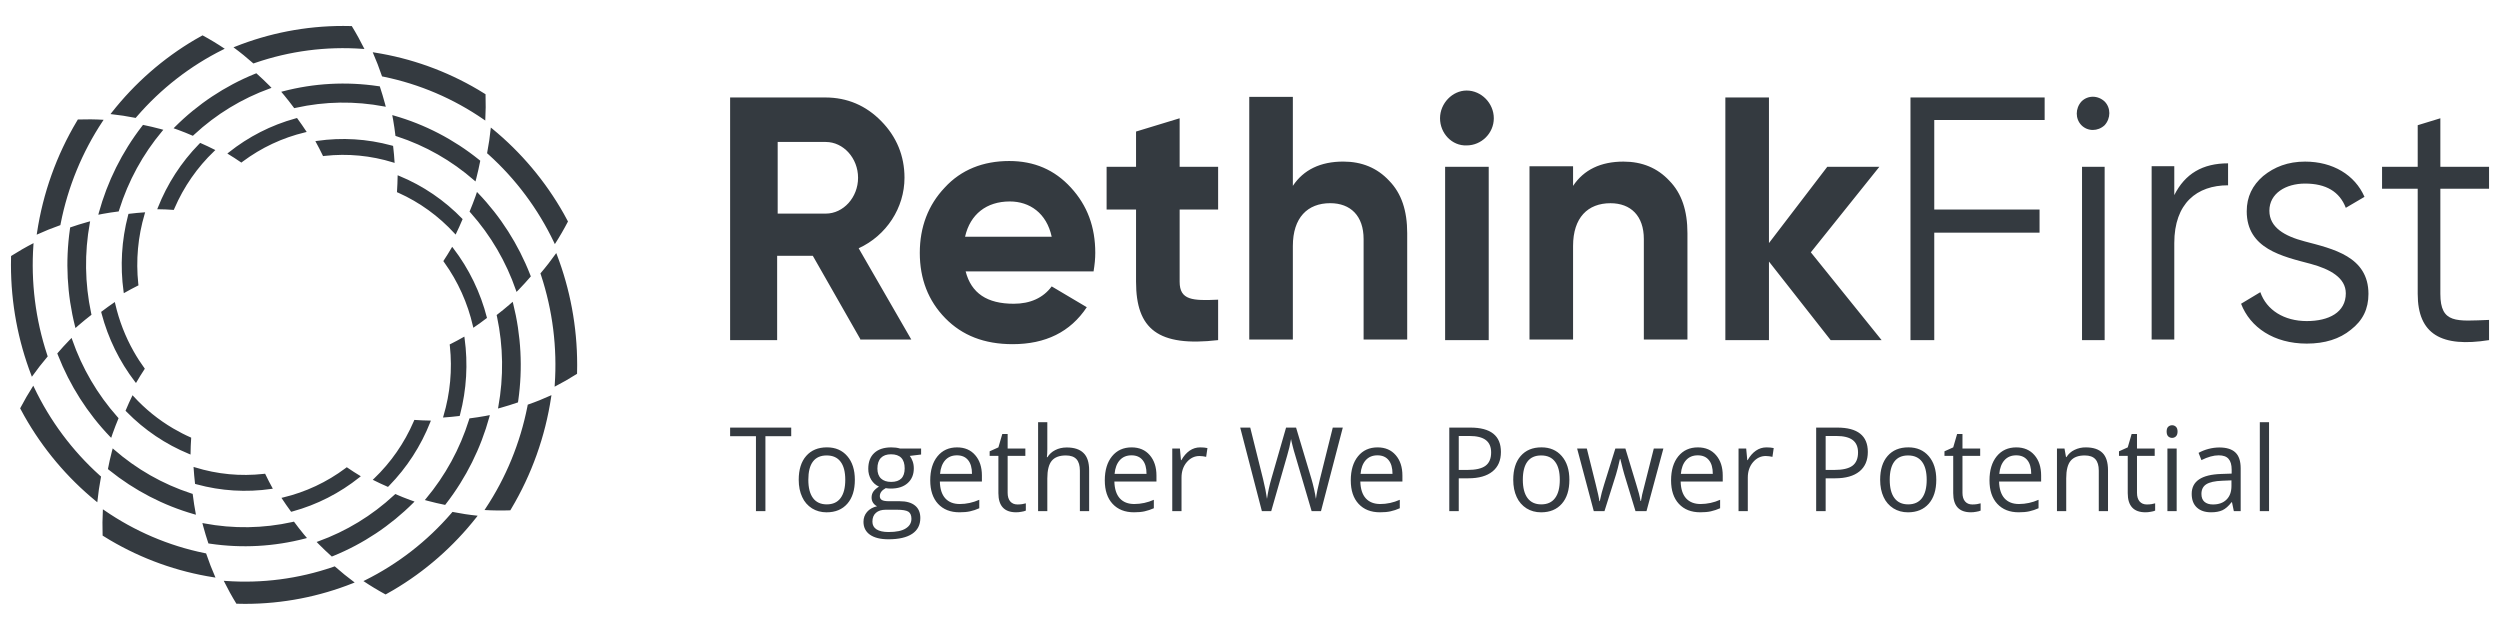 <?xml version="1.0" encoding="UTF-8"?> <svg xmlns="http://www.w3.org/2000/svg" width="84" height="21" viewBox="0 0 84 21" fill="none"><path d="M15.271 7.841L15.309 7.882C15.392 7.711 15.471 7.537 15.544 7.361C14.939 6.733 14.213 6.239 13.413 5.91L13.361 5.889C13.358 6.078 13.351 6.267 13.338 6.457L13.389 6.479C14.1 6.798 14.74 7.262 15.271 7.841ZM15.932 6.059L15.976 6.097C15.984 6.065 15.994 6.032 16.002 5.999C16.053 5.8 16.098 5.601 16.137 5.401L16.091 5.363C15.244 4.682 14.274 4.179 13.235 3.883L13.179 3.868L13.208 4.019C13.24 4.201 13.266 4.384 13.288 4.567L13.343 4.585C14.294 4.895 15.174 5.396 15.932 6.059ZM16.254 4.015L16.305 4.05C16.321 3.756 16.324 3.461 16.314 3.166C16.233 3.115 16.15 3.064 16.067 3.015C14.993 2.381 13.811 1.957 12.584 1.765L12.523 1.755C12.639 2.021 12.744 2.292 12.837 2.567L12.896 2.579C14.097 2.826 15.239 3.314 16.254 4.015ZM15.891 10.958L15.904 11.013C16.06 10.908 16.213 10.797 16.363 10.682C16.146 9.83 15.76 9.032 15.228 8.338L15.193 8.293C15.098 8.456 14.999 8.616 14.896 8.773L14.928 8.819C15.387 9.458 15.715 10.186 15.891 10.958ZM17.336 9.752L17.355 9.808L17.426 9.737C17.567 9.591 17.704 9.441 17.836 9.287L17.814 9.231C17.415 8.209 16.821 7.278 16.067 6.492L16.026 6.45C16.01 6.499 15.994 6.547 15.977 6.596C15.915 6.769 15.848 6.941 15.777 7.111L15.817 7.155C16.488 7.909 17.004 8.791 17.336 9.752ZM18.617 8.147L18.643 8.203C18.802 7.956 18.949 7.702 19.084 7.442C19.039 7.356 18.992 7.27 18.945 7.185C18.325 6.087 17.509 5.118 16.541 4.325L16.492 4.286C16.463 4.575 16.421 4.864 16.366 5.149C16.381 5.163 16.397 5.176 16.412 5.189C17.331 6.016 18.081 7.022 18.617 8.147ZM14.901 13.974L14.885 14.029C15.072 14.017 15.259 13.999 15.445 13.976L15.46 13.921C15.677 13.088 15.728 12.22 15.61 11.367L15.602 11.31C15.44 11.403 15.276 11.491 15.109 11.574L15.116 11.631C15.2 12.419 15.127 13.216 14.901 13.974ZM16.743 13.668L16.733 13.726C16.765 13.717 16.797 13.709 16.829 13.7C17.023 13.646 17.215 13.585 17.404 13.52L17.413 13.461C17.568 12.372 17.509 11.262 17.241 10.197L17.226 10.14C17.188 10.173 17.15 10.207 17.112 10.24C16.974 10.36 16.831 10.474 16.687 10.585L16.7 10.643C16.911 11.638 16.926 12.666 16.743 13.668ZM18.639 12.931L18.635 12.993C18.893 12.86 19.144 12.716 19.389 12.56C19.392 12.462 19.393 12.364 19.393 12.266C19.393 10.96 19.152 9.711 18.713 8.562L18.69 8.503C18.523 8.739 18.346 8.967 18.158 9.187L18.178 9.244C18.569 10.43 18.726 11.683 18.639 12.931ZM12.566 16.081L12.525 16.121C12.693 16.206 12.864 16.286 13.036 16.36L13.076 16.32C13.672 15.71 14.142 14.984 14.457 14.185L14.478 14.132C14.293 14.13 14.107 14.122 13.922 14.109L13.9 14.161C13.587 14.887 13.133 15.54 12.566 16.082L12.566 16.081ZM14.312 16.756L14.274 16.801C14.306 16.81 14.338 16.819 14.37 16.828C14.565 16.88 14.761 16.926 14.957 16.965C14.969 16.95 14.981 16.934 14.993 16.918C15.661 16.054 16.154 15.064 16.444 14.004L16.458 13.947C16.409 13.957 16.36 13.967 16.311 13.976C16.132 14.009 15.953 14.035 15.774 14.058L15.756 14.114C15.452 15.084 14.961 15.982 14.312 16.756ZM16.314 17.085L16.28 17.137C16.569 17.154 16.857 17.157 17.146 17.147C17.157 17.128 17.168 17.11 17.179 17.092C17.864 15.944 18.32 14.668 18.519 13.339L18.529 13.277C18.268 13.396 18.003 13.503 17.732 13.597L17.721 13.657C17.479 14.884 17.001 16.049 16.314 17.085ZM9.512 16.715L9.457 16.728C9.561 16.887 9.669 17.043 9.782 17.196L9.836 17.182C10.652 16.958 11.414 16.569 12.079 16.038L12.123 16.002C11.963 15.906 11.806 15.805 11.652 15.699L11.608 15.732C10.981 16.201 10.268 16.535 9.512 16.715ZM10.693 18.19L10.639 18.21L10.709 18.282C10.852 18.426 10.999 18.566 11.149 18.7L11.204 18.678C12.205 18.27 13.117 17.664 13.887 16.895L13.928 16.852C13.881 16.836 13.833 16.819 13.786 16.802C13.615 16.74 13.447 16.671 13.281 16.599L13.238 16.639C12.5 17.324 11.634 17.851 10.693 18.19ZM12.266 19.497C12.248 19.506 12.229 19.515 12.211 19.524C12.453 19.686 12.701 19.836 12.956 19.974C13.041 19.928 13.125 19.88 13.208 19.831C14.284 19.199 15.234 18.366 16.011 17.378L16.049 17.328C15.765 17.299 15.483 17.256 15.203 17.2C15.19 17.215 15.177 17.231 15.164 17.246C14.354 18.185 13.368 18.95 12.266 19.497ZM6.556 15.704L6.503 15.688C6.515 15.879 6.532 16.07 6.554 16.259L6.609 16.274C7.424 16.497 8.275 16.549 9.111 16.428L9.167 16.42C9.075 16.255 8.989 16.087 8.908 15.917L8.853 15.923C8.081 16.009 7.3 15.935 6.556 15.704ZM6.857 17.585L6.8 17.574C6.808 17.606 6.816 17.639 6.825 17.672C6.878 17.87 6.938 18.066 7.002 18.259C7.021 18.263 7.04 18.265 7.06 18.268C8.127 18.426 9.214 18.366 10.258 18.093L10.314 18.077C10.281 18.039 10.248 18 10.215 17.961C10.098 17.82 9.986 17.675 9.877 17.527C9.858 17.532 9.839 17.536 9.821 17.54C8.845 17.756 7.838 17.772 6.857 17.585ZM7.578 19.519L7.518 19.515C7.648 19.778 7.789 20.035 7.943 20.285C8.039 20.288 8.135 20.29 8.231 20.29C9.51 20.29 10.734 20.043 11.86 19.595L11.917 19.572C11.686 19.401 11.463 19.22 11.247 19.029C11.228 19.035 11.21 19.043 11.191 19.049C10.029 19.448 8.801 19.608 7.578 19.519ZM4.491 13.321L4.453 13.28C4.37 13.451 4.291 13.625 4.218 13.801C4.231 13.815 4.244 13.828 4.258 13.842C4.855 14.45 5.567 14.93 6.35 15.251L6.402 15.273C6.404 15.084 6.411 14.894 6.424 14.705C6.216 14.614 6.014 14.51 5.818 14.395C5.326 14.106 4.879 13.744 4.491 13.321ZM3.83 15.103L3.787 15.065C3.778 15.097 3.769 15.129 3.761 15.162C3.709 15.361 3.664 15.561 3.626 15.761L3.672 15.798C4.518 16.479 5.489 16.983 6.527 17.279L6.583 17.294C6.539 17.062 6.502 16.829 6.474 16.595L6.419 16.577C5.469 16.267 4.588 15.765 3.83 15.103ZM3.508 17.147L3.457 17.112C3.441 17.406 3.438 17.701 3.448 17.996C3.53 18.047 3.612 18.098 3.695 18.147C4.77 18.781 5.951 19.205 7.178 19.397L7.24 19.407C7.123 19.141 7.018 18.87 6.925 18.594L6.867 18.583C5.665 18.336 4.523 17.848 3.508 17.147ZM3.871 10.204C3.867 10.185 3.862 10.167 3.858 10.148C3.702 10.254 3.549 10.365 3.399 10.479L3.413 10.535C3.633 11.367 4.014 12.146 4.534 12.824L4.569 12.869C4.663 12.706 4.762 12.546 4.866 12.389C4.731 12.203 4.606 12.01 4.493 11.81C4.209 11.309 4 10.768 3.871 10.204ZM2.425 11.41L2.406 11.354C2.383 11.378 2.359 11.401 2.336 11.425C2.194 11.571 2.057 11.721 1.925 11.875L1.947 11.931C2.347 12.953 2.94 13.883 3.694 14.669L3.736 14.711C3.752 14.663 3.768 14.614 3.785 14.566C3.846 14.392 3.914 14.22 3.984 14.051L3.945 14.007C3.274 13.253 2.757 12.37 2.425 11.41ZM1.145 13.015C1.136 12.996 1.127 12.978 1.118 12.959C0.96 13.206 0.813 13.459 0.677 13.72C0.723 13.806 0.769 13.892 0.817 13.977C1.437 15.074 2.252 16.044 3.221 16.837L3.269 16.876C3.299 16.587 3.341 16.298 3.395 16.012C3.38 15.999 3.365 15.986 3.35 15.973C2.43 15.146 1.681 14.14 1.145 13.015ZM4.861 7.188L4.877 7.133C4.69 7.145 4.503 7.163 4.317 7.186L4.302 7.241C4.085 8.074 4.034 8.942 4.152 9.795C4.155 9.814 4.157 9.833 4.16 9.851C4.322 9.759 4.486 9.67 4.653 9.587L4.646 9.532C4.562 8.744 4.635 7.946 4.861 7.188ZM3.018 7.494L3.029 7.436C2.997 7.445 2.965 7.453 2.933 7.462C2.739 7.516 2.547 7.576 2.357 7.642C2.354 7.662 2.352 7.682 2.349 7.701C2.194 8.79 2.252 9.9 2.521 10.965L2.536 11.022C2.573 10.989 2.611 10.955 2.649 10.922C2.788 10.802 2.93 10.688 3.074 10.576C3.07 10.557 3.066 10.538 3.062 10.519C2.85 9.524 2.835 8.496 3.018 7.494ZM1.123 8.231C1.125 8.21 1.125 8.189 1.127 8.169C0.869 8.301 0.618 8.446 0.372 8.602C0.37 8.7 0.368 8.798 0.368 8.896C0.368 10.202 0.61 11.451 1.049 12.6L1.071 12.659C1.239 12.423 1.416 12.195 1.603 11.975L1.584 11.918C1.192 10.732 1.036 9.479 1.123 8.231ZM7.196 5.08L7.236 5.042C7.068 4.956 6.898 4.876 6.726 4.801L6.686 4.842C6.089 5.452 5.62 6.178 5.304 6.977L5.283 7.03C5.469 7.032 5.654 7.039 5.84 7.053L5.862 7.001C6.175 6.275 6.628 5.622 7.196 5.08ZM5.45 4.406L5.488 4.361L5.392 4.334C5.198 4.282 5.002 4.236 4.805 4.196L4.769 4.243C4.101 5.107 3.608 6.098 3.318 7.157L3.304 7.215C3.353 7.205 3.402 7.195 3.451 7.186C3.63 7.153 3.809 7.126 3.988 7.104L4.006 7.048C4.31 6.078 4.801 5.179 5.45 4.406ZM3.448 4.076L3.482 4.025C3.193 4.008 2.904 4.005 2.616 4.015L2.583 4.07C1.898 5.218 1.442 6.493 1.243 7.822L1.233 7.885C1.494 7.766 1.759 7.659 2.029 7.564L2.04 7.504C2.282 6.278 2.761 5.112 3.448 4.076ZM10.251 4.447L10.305 4.434C10.201 4.275 10.093 4.119 9.98 3.965L9.926 3.98C9.111 4.204 8.348 4.593 7.683 5.124L7.639 5.159C7.799 5.256 7.956 5.357 8.11 5.463L8.154 5.429C8.781 4.961 9.494 4.627 10.251 4.447ZM9.069 2.972L9.123 2.952L9.054 2.88C8.911 2.736 8.764 2.597 8.613 2.462L8.558 2.484C7.557 2.892 6.644 3.498 5.874 4.268L5.833 4.31C5.881 4.326 5.928 4.342 5.975 4.36C6.146 4.422 6.314 4.491 6.481 4.563L6.524 4.523C7.262 3.838 8.128 3.311 9.069 2.972ZM7.496 1.665C7.514 1.656 7.532 1.646 7.551 1.638C7.309 1.476 7.061 1.326 6.806 1.188C6.721 1.234 6.637 1.282 6.554 1.33C5.478 1.963 4.528 2.795 3.751 3.784L3.713 3.833C3.997 3.863 4.279 3.906 4.559 3.962C4.572 3.946 4.585 3.931 4.598 3.916C5.409 2.977 6.394 2.212 7.496 1.665ZM13.206 5.457L13.259 5.474C13.248 5.283 13.231 5.092 13.208 4.902L13.153 4.887C12.338 4.665 11.487 4.613 10.652 4.734L10.596 4.742C10.687 4.907 10.773 5.074 10.855 5.245L10.909 5.238C11.682 5.152 12.463 5.227 13.206 5.457ZM12.906 3.577L12.962 3.588C12.954 3.555 12.946 3.522 12.937 3.49C12.884 3.292 12.825 3.096 12.761 2.902L12.703 2.894C11.636 2.736 10.549 2.795 9.505 3.069L9.449 3.084C9.482 3.123 9.515 3.161 9.547 3.2C9.664 3.341 9.776 3.487 9.886 3.634L9.942 3.622C10.917 3.405 11.925 3.39 12.906 3.577ZM12.184 1.642L12.245 1.646C12.114 1.383 11.973 1.126 11.82 0.876C11.724 0.874 11.628 0.872 11.532 0.872C10.253 0.872 9.029 1.119 7.903 1.567L7.845 1.59C8.076 1.76 8.3 1.942 8.515 2.133L8.572 2.113C9.734 1.713 10.961 1.553 12.184 1.642Z" fill="#343A40"></path><path d="M28.926 11.428L27.31 8.594H26.112V11.428H24.532V3.275H27.728C28.47 3.275 29.098 3.547 29.611 4.071C30.125 4.595 30.391 5.236 30.391 5.973C30.391 6.983 29.783 7.915 28.851 8.342L30.62 11.409H28.926V11.428ZM26.13 4.77V7.177H27.747C28.337 7.177 28.831 6.633 28.831 5.973C28.831 5.313 28.337 4.77 27.747 4.77H26.13ZM32.445 9.118C32.636 9.856 33.168 10.206 34.062 10.206C34.614 10.206 35.051 10.011 35.337 9.623L36.516 10.322C35.964 11.157 35.127 11.564 34.024 11.564C33.073 11.564 32.331 11.273 31.761 10.691C31.19 10.108 30.905 9.371 30.905 8.497C30.905 7.624 31.19 6.886 31.742 6.304C32.293 5.702 33.035 5.41 33.91 5.41C34.747 5.41 35.432 5.702 35.983 6.304C36.535 6.905 36.801 7.624 36.801 8.497C36.801 8.691 36.782 8.885 36.744 9.118H32.445ZM35.337 7.954C35.165 7.158 34.595 6.769 33.929 6.769C33.149 6.769 32.598 7.196 32.426 7.954H35.337ZM40.929 7.041H39.636V9.468C39.636 10.089 40.073 10.108 40.929 10.069V11.428C38.913 11.661 38.171 11.06 38.171 9.468V7.041H37.182V5.604H38.171V4.42L39.636 3.974V5.604H40.929V7.041ZM46.673 6.07C47.092 6.498 47.282 7.08 47.282 7.837V11.409H45.817V8.031C45.817 7.254 45.38 6.827 44.695 6.827C43.934 6.827 43.44 7.313 43.44 8.264V11.409H41.975V3.255H43.44V6.245C43.801 5.701 44.372 5.429 45.133 5.429C45.76 5.429 46.274 5.643 46.673 6.07ZM48.385 3.974C48.385 3.469 48.804 3.042 49.279 3.042C49.774 3.042 50.192 3.469 50.192 3.974C50.192 4.479 49.774 4.886 49.279 4.886C48.785 4.906 48.385 4.478 48.385 3.974ZM48.556 11.428V5.605H50.021V11.428H48.556ZM56.089 6.071C56.507 6.498 56.698 7.08 56.698 7.837V11.409H55.233V8.031C55.233 7.254 54.795 6.828 54.111 6.828C53.35 6.828 52.855 7.313 52.855 8.264V11.409H51.391V5.586H52.855V6.246C53.217 5.702 53.787 5.43 54.548 5.43C55.176 5.43 55.69 5.644 56.089 6.071ZM63.222 11.428H61.51L59.437 8.788V11.428H57.972V3.275H59.437V8.167L61.396 5.605H63.146L60.844 8.478L63.222 11.428ZM68.7 4.032H64.991V7.041H68.529V7.818H64.991V11.428H64.192V3.275H68.7V4.032ZM69.936 4.207C69.727 3.993 69.727 3.644 69.936 3.411C70.146 3.197 70.488 3.197 70.716 3.411C70.926 3.624 70.926 3.974 70.716 4.207C70.488 4.42 70.146 4.42 69.936 4.207ZM69.956 11.428V5.605H70.716V11.428H69.956ZM73.056 6.556C73.417 5.837 74.007 5.488 74.863 5.488V6.226C73.817 6.226 73.056 6.827 73.056 8.167V11.409H72.295V5.585H73.056V6.556ZM77.431 8.109C78.382 8.361 79.58 8.614 79.58 9.876C79.58 10.38 79.39 10.769 78.99 11.079C78.61 11.39 78.115 11.545 77.507 11.545C76.403 11.545 75.605 11.001 75.3 10.206L75.947 9.817C76.156 10.419 76.746 10.788 77.507 10.788C78.249 10.788 78.819 10.497 78.819 9.856C78.819 9.332 78.287 9.041 77.64 8.866C76.689 8.614 75.49 8.361 75.49 7.099C75.49 6.614 75.681 6.226 76.042 5.915C76.422 5.605 76.879 5.43 77.45 5.43C78.382 5.43 79.124 5.876 79.447 6.614L78.819 6.983C78.61 6.439 78.154 6.168 77.45 6.168C76.803 6.168 76.251 6.498 76.251 7.08C76.251 7.643 76.765 7.934 77.431 8.109ZM83.632 6.342H81.996V9.875C81.996 10.885 82.547 10.788 83.632 10.749V11.428C82.034 11.681 81.235 11.234 81.235 9.875V6.342H80.037V5.604H81.235V4.207L81.996 3.974V5.604H83.632V6.342ZM25.718 17.175H25.4V14.657H24.532V14.367H26.585V14.657H25.718L25.718 17.175ZM28.723 16.121C28.723 16.464 28.639 16.732 28.47 16.925C28.302 17.117 28.069 17.214 27.772 17.214C27.588 17.214 27.426 17.169 27.283 17.081C27.139 16.99 27.024 16.858 26.954 16.701C26.876 16.536 26.837 16.342 26.837 16.121C26.837 15.777 26.921 15.511 27.088 15.32C27.256 15.128 27.488 15.031 27.785 15.031C28.072 15.031 28.3 15.13 28.468 15.325C28.638 15.521 28.723 15.787 28.723 16.121ZM27.16 16.121C27.16 16.389 27.212 16.594 27.317 16.735C27.422 16.876 27.576 16.947 27.779 16.947C27.983 16.947 28.137 16.877 28.242 16.737C28.348 16.596 28.401 16.391 28.401 16.121C28.401 15.853 28.348 15.65 28.242 15.512C28.137 15.372 27.982 15.303 27.776 15.303C27.572 15.303 27.419 15.371 27.315 15.508C27.211 15.645 27.16 15.849 27.16 16.121ZM30.949 15.07V15.272L30.569 15.318C30.604 15.363 30.635 15.421 30.663 15.495C30.69 15.566 30.704 15.648 30.704 15.738C30.704 15.945 30.635 16.109 30.498 16.232C30.361 16.355 30.172 16.416 29.933 16.416C29.872 16.416 29.814 16.411 29.761 16.401C29.628 16.473 29.562 16.563 29.562 16.672C29.562 16.729 29.585 16.772 29.631 16.8C29.677 16.827 29.757 16.841 29.869 16.841H30.232C30.454 16.841 30.625 16.889 30.743 16.985C30.863 17.081 30.923 17.221 30.923 17.404C30.923 17.637 30.832 17.814 30.65 17.936C30.467 18.058 30.202 18.12 29.852 18.12C29.584 18.12 29.377 18.069 29.23 17.966C29.086 17.864 29.013 17.719 29.013 17.532C29.013 17.404 29.053 17.293 29.133 17.2C29.213 17.107 29.325 17.043 29.47 17.01C29.417 16.985 29.371 16.946 29.337 16.896C29.302 16.844 29.284 16.782 29.285 16.718C29.285 16.641 29.305 16.574 29.345 16.516C29.385 16.459 29.448 16.403 29.534 16.349C29.428 16.305 29.341 16.228 29.274 16.121C29.206 16.01 29.172 15.882 29.174 15.752C29.174 15.521 29.241 15.344 29.376 15.22C29.511 15.094 29.702 15.032 29.949 15.032C30.057 15.032 30.154 15.044 30.24 15.07H30.949ZM29.313 17.528C29.313 17.642 29.36 17.729 29.453 17.788C29.547 17.847 29.681 17.876 29.856 17.876C30.117 17.876 30.31 17.836 30.434 17.755C30.561 17.676 30.624 17.567 30.624 17.43C30.624 17.317 30.589 17.237 30.521 17.192C30.452 17.149 30.323 17.127 30.133 17.127H29.761C29.619 17.127 29.509 17.162 29.431 17.231C29.352 17.3 29.313 17.399 29.313 17.528ZM29.481 15.744C29.481 15.892 29.522 16.003 29.603 16.079C29.684 16.154 29.797 16.192 29.942 16.192C30.245 16.192 30.397 16.041 30.397 15.738C30.397 15.422 30.244 15.264 29.936 15.264C29.79 15.264 29.678 15.304 29.599 15.385C29.521 15.466 29.481 15.585 29.481 15.744ZM32.238 17.213C31.934 17.213 31.695 17.119 31.518 16.929C31.344 16.74 31.256 16.477 31.256 16.14C31.256 15.801 31.337 15.531 31.5 15.331C31.663 15.131 31.882 15.032 32.157 15.032C32.414 15.032 32.618 15.119 32.767 15.293C32.917 15.466 32.992 15.694 32.992 15.979V16.18H31.579C31.585 16.427 31.645 16.615 31.76 16.743C31.876 16.871 32.039 16.935 32.249 16.935C32.47 16.935 32.688 16.888 32.904 16.793V17.077C32.804 17.123 32.699 17.157 32.592 17.181C32.494 17.203 32.376 17.213 32.238 17.213ZM32.153 15.299C31.988 15.299 31.857 15.354 31.758 15.464C31.661 15.574 31.603 15.726 31.586 15.921H32.659C32.659 15.72 32.615 15.566 32.528 15.46C32.44 15.352 32.316 15.299 32.153 15.299ZM34.187 16.95C34.242 16.95 34.295 16.947 34.346 16.939C34.387 16.932 34.427 16.923 34.468 16.912V17.156C34.434 17.172 34.384 17.186 34.318 17.196C34.26 17.207 34.201 17.213 34.142 17.213C33.745 17.213 33.546 16.999 33.546 16.57V15.318H33.252V15.164L33.546 15.032L33.677 14.582H33.857V15.07H34.452V15.318H33.857V16.557C33.857 16.683 33.886 16.781 33.945 16.849C34.004 16.916 34.084 16.95 34.187 16.95ZM36.284 17.175V15.813C36.284 15.642 36.246 15.514 36.17 15.429C36.093 15.345 35.974 15.303 35.812 15.303C35.596 15.303 35.438 15.363 35.338 15.483C35.24 15.603 35.19 15.801 35.19 16.075V17.175H34.88V14.187H35.19V15.091C35.19 15.2 35.185 15.29 35.175 15.362H35.194C35.255 15.261 35.342 15.181 35.454 15.124C35.568 15.065 35.697 15.035 35.842 15.035C36.093 15.035 36.281 15.097 36.405 15.22C36.532 15.341 36.595 15.536 36.595 15.802V17.175H36.284ZM38.102 17.213C37.799 17.213 37.559 17.119 37.383 16.929C37.208 16.74 37.121 16.477 37.121 16.14C37.121 15.801 37.202 15.531 37.364 15.331C37.528 15.131 37.747 15.032 38.021 15.032C38.279 15.032 38.482 15.119 38.632 15.293C38.781 15.466 38.857 15.694 38.857 15.979V16.18H37.443C37.449 16.427 37.51 16.615 37.624 16.743C37.74 16.871 37.903 16.935 38.113 16.935C38.339 16.934 38.562 16.886 38.769 16.793V17.077C38.668 17.122 38.563 17.157 38.456 17.181C38.358 17.203 38.24 17.213 38.102 17.213ZM38.018 15.299C37.853 15.299 37.721 15.354 37.623 15.464C37.525 15.574 37.468 15.726 37.45 15.921H38.523C38.523 15.72 38.48 15.566 38.392 15.46C38.305 15.352 38.18 15.299 38.018 15.299ZM40.324 15.032C40.416 15.032 40.497 15.039 40.57 15.055L40.527 15.35C40.453 15.333 40.377 15.323 40.302 15.322C40.136 15.322 39.993 15.391 39.875 15.529C39.758 15.667 39.699 15.84 39.699 16.046V17.175H39.388V15.07H39.645L39.68 15.46H39.695C39.771 15.323 39.863 15.218 39.97 15.143C40.078 15.069 40.196 15.032 40.324 15.032ZM44.385 17.175H44.071L43.519 15.295C43.486 15.19 43.457 15.085 43.431 14.98C43.398 14.853 43.382 14.776 43.38 14.751C43.348 14.939 43.304 15.124 43.249 15.306L42.713 17.174H42.399L41.671 14.367H42.008L42.44 16.101C42.5 16.345 42.544 16.565 42.571 16.762C42.605 16.527 42.655 16.298 42.721 16.074L43.212 14.367H43.548L44.064 16.09C44.129 16.31 44.179 16.535 44.215 16.762C44.239 16.58 44.284 16.359 44.35 16.097L44.781 14.367H45.118L44.385 17.175ZM46.366 17.213C46.063 17.213 45.824 17.119 45.648 16.929C45.473 16.74 45.386 16.477 45.386 16.14C45.386 15.801 45.467 15.531 45.629 15.331C45.792 15.131 46.011 15.032 46.286 15.032C46.543 15.032 46.747 15.119 46.896 15.293C47.046 15.466 47.121 15.694 47.121 15.979V16.18H45.707C45.714 16.427 45.774 16.615 45.889 16.743C46.005 16.871 46.168 16.935 46.378 16.935C46.599 16.935 46.817 16.888 47.033 16.793V17.077C46.933 17.123 46.828 17.157 46.72 17.181C46.623 17.203 46.505 17.213 46.366 17.213ZM46.282 15.299C46.117 15.299 45.986 15.354 45.887 15.464C45.79 15.574 45.732 15.726 45.715 15.921H46.788C46.788 15.72 46.744 15.566 46.657 15.46C46.569 15.352 46.444 15.299 46.282 15.299ZM50.431 15.185C50.431 15.47 50.337 15.689 50.147 15.842C49.958 15.994 49.688 16.071 49.336 16.071H49.014V17.175H48.696V14.367H49.405C50.089 14.367 50.431 14.64 50.431 15.185ZM49.014 15.79H49.301C49.583 15.79 49.787 15.744 49.913 15.65C50.039 15.556 50.102 15.407 50.102 15.201C50.102 15.015 50.043 14.877 49.924 14.786C49.805 14.695 49.621 14.649 49.37 14.649H49.014V15.79ZM52.731 16.121C52.731 16.464 52.647 16.732 52.478 16.925C52.31 17.117 52.077 17.214 51.78 17.214C51.596 17.214 51.433 17.169 51.291 17.081C51.147 16.99 51.032 16.858 50.961 16.701C50.884 16.536 50.845 16.342 50.845 16.121C50.845 15.777 50.929 15.511 51.096 15.32C51.264 15.128 51.496 15.031 51.793 15.031C52.08 15.031 52.308 15.13 52.476 15.325C52.646 15.521 52.731 15.787 52.731 16.121ZM51.167 16.121C51.167 16.389 51.22 16.594 51.325 16.735C51.43 16.876 51.584 16.947 51.787 16.947C51.991 16.947 52.145 16.877 52.249 16.737C52.356 16.596 52.409 16.391 52.409 16.121C52.409 15.853 52.356 15.65 52.249 15.512C52.145 15.372 51.989 15.303 51.783 15.303C51.58 15.303 51.426 15.371 51.323 15.508C51.219 15.645 51.167 15.849 51.167 16.121ZM54.953 17.175L54.577 15.94C54.553 15.865 54.509 15.693 54.444 15.425H54.429C54.379 15.65 54.336 15.822 54.298 15.944L53.91 17.175H53.551L52.991 15.07H53.317C53.449 15.599 53.55 16.002 53.618 16.278C53.688 16.555 53.728 16.741 53.738 16.837H53.753C53.791 16.648 53.84 16.462 53.899 16.278L54.276 15.07H54.613L54.979 16.278C55.05 16.498 55.097 16.683 55.122 16.833H55.137C55.142 16.787 55.155 16.716 55.176 16.62C55.199 16.524 55.329 16.007 55.568 15.07H55.89L55.322 17.175H54.953ZM57.129 17.213C56.826 17.213 56.586 17.119 56.41 16.929C56.235 16.74 56.148 16.477 56.148 16.14C56.148 15.801 56.229 15.531 56.391 15.331C56.555 15.131 56.774 15.032 57.048 15.032C57.306 15.032 57.509 15.119 57.659 15.293C57.809 15.466 57.884 15.694 57.884 15.979V16.18H56.47C56.476 16.427 56.537 16.615 56.651 16.743C56.768 16.871 56.931 16.935 57.14 16.935C57.366 16.934 57.589 16.886 57.796 16.793V17.077C57.695 17.122 57.59 17.157 57.483 17.181C57.386 17.203 57.267 17.213 57.129 17.213ZM57.045 15.299C56.88 15.299 56.748 15.354 56.65 15.464C56.552 15.574 56.495 15.726 56.477 15.921H57.55C57.55 15.72 57.507 15.566 57.419 15.46C57.332 15.352 57.207 15.299 57.045 15.299ZM59.352 15.032C59.443 15.032 59.525 15.039 59.597 15.055L59.554 15.35C59.48 15.333 59.405 15.323 59.329 15.322C59.163 15.322 59.021 15.391 58.902 15.529C58.785 15.667 58.726 15.84 58.726 16.046V17.175H58.415V15.07H58.672L58.708 15.46H58.722C58.798 15.323 58.89 15.218 58.998 15.143C59.105 15.069 59.223 15.032 59.352 15.032ZM62.759 15.185C62.759 15.47 62.664 15.689 62.475 15.842C62.286 15.994 62.016 16.071 61.664 16.071H61.342V17.175H61.023V14.367H61.733C62.417 14.367 62.759 14.64 62.759 15.185ZM61.342 15.79H61.628C61.911 15.79 62.114 15.744 62.241 15.65C62.367 15.556 62.43 15.407 62.43 15.201C62.43 15.015 62.37 14.877 62.252 14.786C62.133 14.695 61.948 14.649 61.698 14.649H61.342V15.79ZM65.059 16.121C65.059 16.464 64.975 16.732 64.806 16.925C64.637 17.117 64.404 17.214 64.107 17.214C63.924 17.214 63.761 17.169 63.619 17.081C63.474 16.99 63.36 16.858 63.289 16.701C63.212 16.536 63.173 16.342 63.173 16.121C63.173 15.777 63.257 15.511 63.424 15.32C63.591 15.128 63.823 15.031 64.121 15.031C64.408 15.031 64.635 15.13 64.804 15.325C64.974 15.521 65.059 15.787 65.059 16.121ZM63.495 16.121C63.495 16.389 63.547 16.594 63.653 16.735C63.757 16.876 63.911 16.947 64.115 16.947C64.318 16.947 64.472 16.877 64.578 16.737C64.683 16.596 64.737 16.391 64.737 16.121C64.737 15.853 64.683 15.65 64.578 15.512C64.472 15.372 64.317 15.303 64.111 15.303C63.908 15.303 63.754 15.371 63.651 15.508C63.547 15.645 63.495 15.849 63.495 16.121ZM66.268 16.95C66.323 16.95 66.376 16.947 66.427 16.939C66.469 16.932 66.509 16.923 66.549 16.912V17.156C66.515 17.172 66.465 17.186 66.399 17.196C66.341 17.207 66.282 17.213 66.223 17.213C65.826 17.213 65.628 16.999 65.628 16.57V15.318H65.334V15.164L65.628 15.032L65.759 14.582H65.939V15.07H66.534V15.318H65.939V16.557C65.939 16.683 65.968 16.781 66.027 16.849C66.085 16.916 66.166 16.95 66.268 16.95ZM67.828 17.213C67.525 17.213 67.285 17.119 67.109 16.929C66.934 16.74 66.847 16.477 66.847 16.14C66.847 15.801 66.928 15.531 67.09 15.331C67.254 15.131 67.473 15.032 67.747 15.032C68.004 15.032 68.208 15.119 68.358 15.293C68.508 15.466 68.582 15.694 68.582 15.979V16.18H67.169C67.175 16.427 67.236 16.615 67.35 16.743C67.466 16.871 67.629 16.935 67.839 16.935C68.065 16.934 68.288 16.886 68.495 16.793V17.077C68.394 17.123 68.289 17.157 68.182 17.181C68.084 17.203 67.966 17.213 67.828 17.213ZM67.744 15.299C67.579 15.299 67.447 15.354 67.349 15.464C67.251 15.574 67.194 15.726 67.176 15.921H68.249C68.249 15.72 68.205 15.566 68.118 15.46C68.031 15.352 67.906 15.299 67.744 15.299ZM70.519 17.175V15.813C70.519 15.642 70.481 15.514 70.404 15.429C70.328 15.345 70.209 15.303 70.047 15.303C69.832 15.303 69.675 15.362 69.575 15.481C69.475 15.6 69.425 15.797 69.425 16.071V17.175H69.114V15.07H69.367L69.418 15.358H69.433C69.497 15.254 69.59 15.17 69.7 15.118C69.82 15.059 69.951 15.03 70.084 15.032C70.331 15.032 70.517 15.093 70.642 15.216C70.767 15.338 70.829 15.533 70.829 15.802V17.175H70.519ZM72.132 16.95C72.187 16.95 72.241 16.947 72.292 16.939C72.343 16.93 72.383 16.921 72.413 16.912V17.156C72.38 17.172 72.33 17.186 72.264 17.196C72.206 17.207 72.147 17.213 72.088 17.213C71.691 17.213 71.492 16.999 71.492 16.57V15.318H71.198V15.164L71.492 15.032L71.623 14.582H71.803V15.07H72.398V15.318H71.803V16.557C71.803 16.683 71.832 16.781 71.891 16.849C71.95 16.916 72.03 16.95 72.132 16.95ZM73.136 17.175H72.825V15.07H73.136V17.175ZM72.799 14.5C72.799 14.427 72.816 14.373 72.851 14.34C72.869 14.323 72.889 14.31 72.912 14.301C72.934 14.292 72.958 14.288 72.983 14.288C73.031 14.287 73.077 14.306 73.112 14.34C73.148 14.375 73.166 14.428 73.166 14.5C73.166 14.571 73.148 14.625 73.112 14.661C73.077 14.695 73.031 14.714 72.983 14.713C72.958 14.713 72.934 14.709 72.912 14.7C72.889 14.691 72.869 14.678 72.851 14.661C72.816 14.625 72.799 14.572 72.799 14.5ZM75.057 17.175L74.995 16.875H74.98C74.878 17.007 74.775 17.097 74.673 17.144C74.572 17.19 74.445 17.213 74.293 17.213C74.09 17.213 73.93 17.16 73.814 17.052C73.699 16.945 73.641 16.792 73.641 16.593C73.641 16.168 73.973 15.945 74.636 15.925L74.984 15.913V15.783C74.984 15.617 74.949 15.496 74.879 15.418C74.811 15.338 74.7 15.299 74.548 15.299C74.377 15.299 74.183 15.352 73.968 15.46L73.872 15.216C73.977 15.158 74.088 15.114 74.203 15.084C74.322 15.052 74.444 15.036 74.567 15.035C74.811 15.035 74.992 15.091 75.109 15.203C75.228 15.314 75.287 15.493 75.287 15.738V17.175H75.057ZM74.355 16.95C74.549 16.95 74.7 16.896 74.81 16.787C74.921 16.678 74.977 16.526 74.977 16.33V16.14L74.666 16.153C74.419 16.162 74.24 16.202 74.13 16.272C74.022 16.341 73.968 16.45 73.968 16.597C73.968 16.712 74.001 16.8 74.069 16.86C74.137 16.92 74.233 16.95 74.355 16.95ZM76.24 17.175H75.93V14.187H76.24V17.175Z" fill="#343A40"></path></svg> 